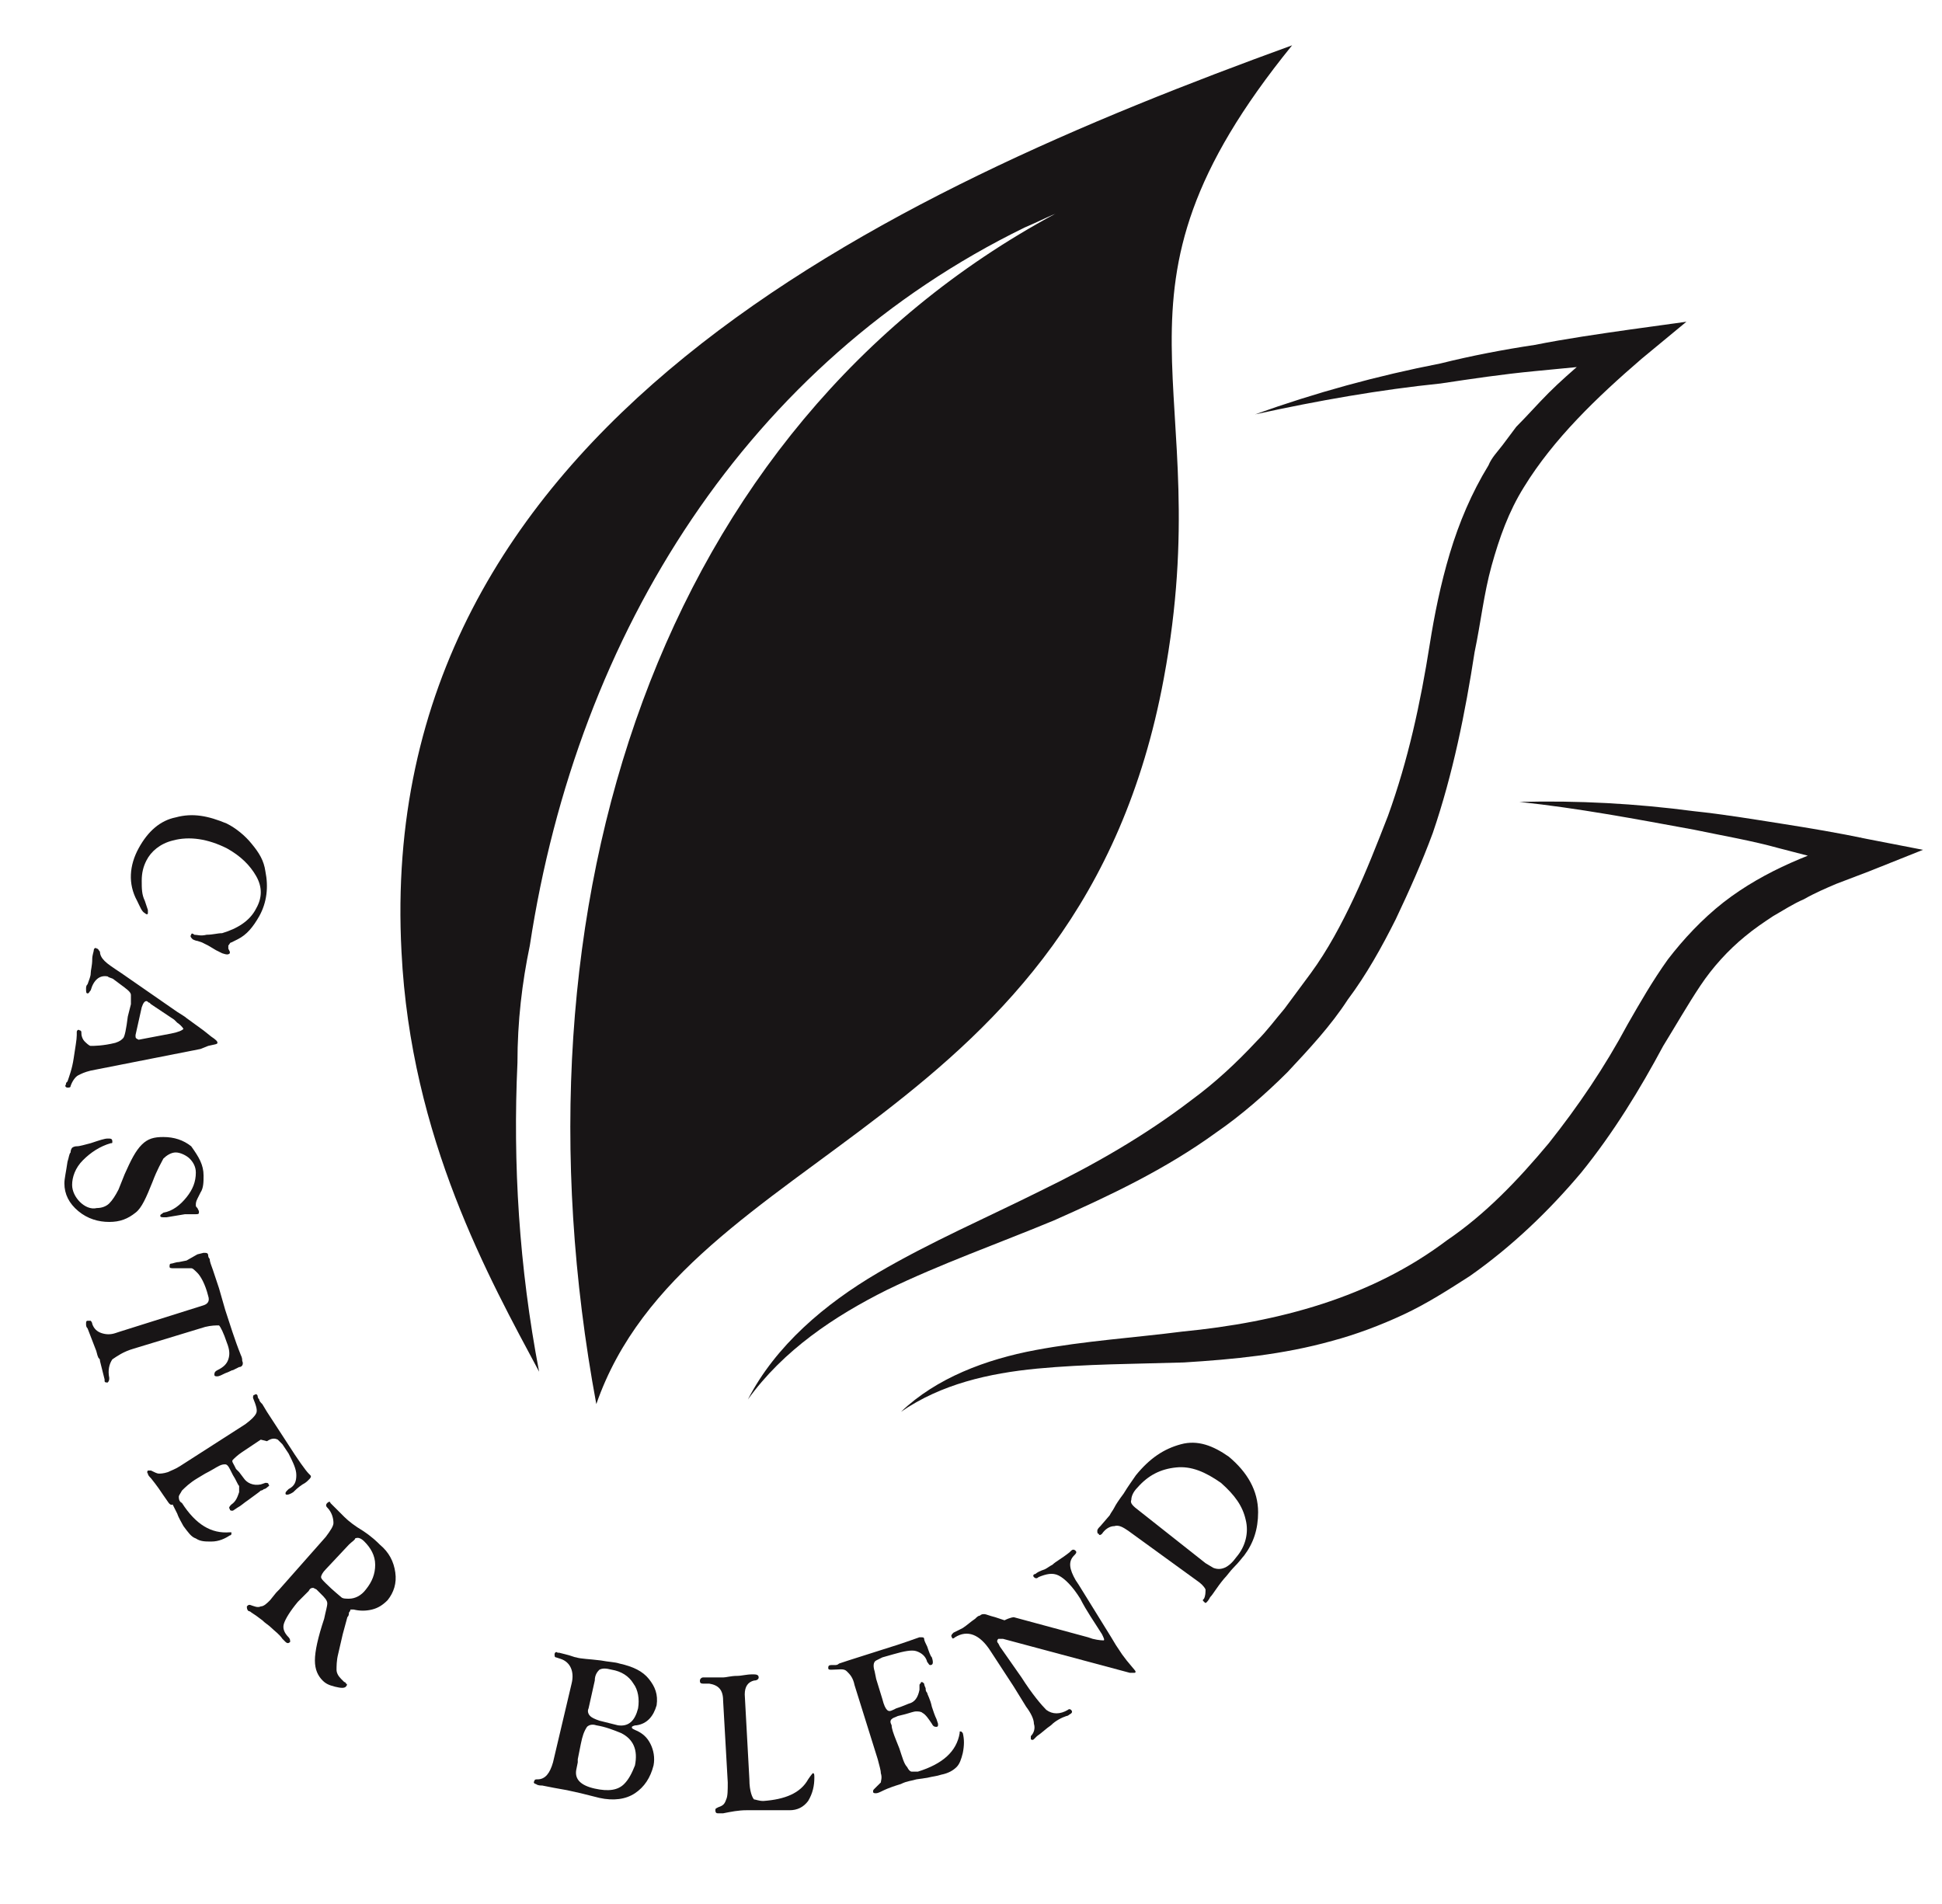 <svg width="51" height="50" viewBox="0 0 51 50" fill="none" xmlns="http://www.w3.org/2000/svg">
<path d="M15.66 36.873C13.224 23.736 17.325 11.206 27.72 5.61C27.436 5.732 27.193 5.854 26.908 5.975C19.68 9.503 15.173 16.558 13.914 24.831C13.711 25.804 13.589 26.817 13.589 27.912C13.467 30.548 13.63 33.265 14.158 36.022C12.858 33.589 10.787 29.899 10.544 24.993C9.813 11.206 23.335 5.043 33.933 1.19C28.533 7.84 32.025 9.99 30.563 17.816C28.37 29.656 18.015 30.102 15.66 36.873Z" fill="#181516"/>
<path d="M32.959 10.882C34.542 10.314 36.167 9.868 37.832 9.544C38.644 9.341 39.496 9.179 40.309 9.057C41.121 8.895 41.974 8.773 42.826 8.651L44.288 8.449L43.111 9.422C41.933 10.436 40.796 11.53 40.024 12.787C39.618 13.436 39.375 14.126 39.172 14.855C38.969 15.585 38.887 16.356 38.725 17.126C38.481 18.708 38.156 20.329 37.629 21.87C37.344 22.641 37.019 23.371 36.654 24.141C36.288 24.871 35.882 25.601 35.395 26.25C34.949 26.939 34.38 27.547 33.812 28.155C33.243 28.723 32.593 29.291 31.944 29.737C30.604 30.71 29.142 31.399 27.68 32.048C26.218 32.656 24.715 33.184 23.294 33.873C21.914 34.562 20.574 35.454 19.64 36.752C20.371 35.333 21.67 34.238 23.051 33.427C24.431 32.616 25.934 31.967 27.314 31.278C28.736 30.588 30.076 29.818 31.294 28.885C31.903 28.439 32.471 27.912 32.999 27.345C33.284 27.061 33.487 26.777 33.73 26.493C33.974 26.169 34.177 25.885 34.421 25.56C34.867 24.952 35.233 24.263 35.558 23.573C35.882 22.884 36.167 22.154 36.451 21.424C36.979 19.965 37.304 18.464 37.547 16.923C37.669 16.153 37.832 15.342 38.075 14.531C38.319 13.72 38.644 12.95 39.09 12.22C39.172 12.017 39.334 11.855 39.456 11.693C39.578 11.53 39.7 11.368 39.821 11.206C40.106 10.922 40.39 10.598 40.674 10.314C40.958 10.03 41.283 9.746 41.567 9.503L42.501 8.733L42.826 9.503C41.974 9.584 41.161 9.665 40.309 9.746C39.456 9.827 38.644 9.949 37.832 10.071C36.248 10.233 34.624 10.517 32.959 10.882Z" fill="#181516"/>
<path d="M39.903 21.059C41.446 21.019 42.948 21.1 44.491 21.303C45.263 21.384 45.994 21.506 46.765 21.627C47.537 21.749 48.267 21.87 49.039 22.033L50.501 22.317L49.08 22.884L48.227 23.209C47.943 23.33 47.658 23.452 47.374 23.614C47.09 23.736 46.846 23.898 46.562 24.06C46.318 24.222 46.075 24.384 45.831 24.587C45.385 24.952 44.978 25.398 44.654 25.885C44.329 26.371 44.004 26.939 43.679 27.466C43.07 28.602 42.38 29.737 41.527 30.791C40.674 31.805 39.7 32.737 38.603 33.508C38.035 33.873 37.466 34.238 36.857 34.522C36.248 34.806 35.598 35.049 34.989 35.211C33.69 35.576 32.39 35.698 31.091 35.779C29.791 35.819 28.533 35.819 27.233 35.941C25.974 36.063 24.716 36.346 23.66 37.076C24.594 36.184 25.893 35.698 27.193 35.454C28.492 35.211 29.791 35.13 31.05 34.968C33.568 34.724 36.004 34.076 37.994 32.575C39.009 31.886 39.862 30.994 40.674 30.021C41.446 29.048 42.136 28.034 42.745 26.898C43.07 26.331 43.395 25.763 43.801 25.195C44.207 24.668 44.694 24.141 45.263 23.695C46.359 22.844 47.658 22.357 48.877 21.992L48.917 22.844L46.724 22.276C45.994 22.073 45.263 21.951 44.491 21.789C42.948 21.506 41.446 21.222 39.903 21.059Z" fill="#181516"/>
<path d="M6.808 24.06C6.645 24.344 6.483 24.547 6.239 24.668L6.077 24.749C6.036 24.749 6.036 24.79 5.996 24.831C5.996 24.871 5.996 24.871 5.996 24.912L6.036 24.993V25.033C5.996 25.074 5.955 25.074 5.833 25.033L5.671 24.952L5.468 24.831L5.305 24.749L5.184 24.709C5.143 24.709 5.062 24.668 5.062 24.668C5.021 24.628 4.981 24.587 5.021 24.547C5.021 24.506 5.062 24.506 5.102 24.547C5.184 24.547 5.265 24.587 5.427 24.547C5.59 24.547 5.711 24.506 5.833 24.506C6.239 24.384 6.564 24.182 6.727 23.857C6.889 23.573 6.889 23.29 6.727 23.006C6.564 22.722 6.321 22.479 5.955 22.276C5.468 22.033 4.981 21.951 4.534 22.073C4.209 22.154 3.965 22.357 3.844 22.6C3.762 22.762 3.722 22.925 3.722 23.127C3.722 23.33 3.722 23.492 3.803 23.655L3.884 23.898C3.884 23.938 3.884 23.938 3.884 23.979C3.884 24.02 3.844 24.02 3.803 23.979C3.722 23.938 3.681 23.817 3.6 23.655C3.356 23.209 3.397 22.722 3.641 22.276C3.884 21.83 4.209 21.546 4.615 21.465C5.062 21.343 5.468 21.424 5.955 21.627C6.199 21.749 6.442 21.951 6.605 22.154C6.808 22.398 6.93 22.6 6.97 22.884C7.052 23.29 7.011 23.695 6.808 24.06Z" fill="#181516"/>
<path d="M5.265 27.547L2.382 28.115C2.219 28.155 2.138 28.196 2.057 28.237C1.976 28.277 1.894 28.399 1.854 28.52C1.854 28.561 1.813 28.561 1.773 28.561C1.732 28.561 1.691 28.52 1.732 28.48C1.732 28.439 1.732 28.439 1.773 28.399C1.813 28.277 1.894 28.074 1.935 27.791C1.976 27.507 2.016 27.304 2.016 27.182C2.016 27.142 2.016 27.142 2.016 27.101C2.016 27.061 2.057 27.02 2.097 27.061C2.138 27.061 2.138 27.101 2.138 27.142C2.138 27.223 2.179 27.304 2.219 27.345C2.26 27.385 2.341 27.466 2.382 27.466C2.463 27.466 2.707 27.466 3.031 27.385C3.153 27.345 3.194 27.304 3.234 27.263C3.275 27.223 3.316 27.02 3.356 26.696L3.438 26.371V26.128C3.438 26.047 3.316 25.966 3.153 25.844L2.991 25.723C2.95 25.682 2.869 25.682 2.828 25.642C2.625 25.601 2.463 25.723 2.382 26.006C2.341 26.047 2.341 26.087 2.301 26.087C2.26 26.087 2.26 26.047 2.26 25.966C2.26 25.925 2.26 25.885 2.301 25.844C2.341 25.723 2.382 25.642 2.382 25.56C2.382 25.479 2.422 25.358 2.422 25.195C2.422 25.074 2.463 24.993 2.463 24.952C2.463 24.912 2.504 24.871 2.544 24.912C2.585 24.912 2.585 24.952 2.625 24.993C2.625 25.074 2.666 25.155 2.747 25.236C2.828 25.317 2.95 25.398 3.194 25.56L4.656 26.574C4.778 26.655 4.859 26.696 4.899 26.736L5.346 27.061L5.549 27.223C5.671 27.304 5.711 27.345 5.711 27.385C5.711 27.426 5.63 27.426 5.468 27.466L5.265 27.547ZM3.641 27.304L4.493 27.142C4.696 27.101 4.778 27.061 4.818 27.02C4.818 27.02 4.778 26.939 4.656 26.858L4.574 26.777L3.965 26.371L3.925 26.331C3.884 26.331 3.884 26.29 3.844 26.29C3.803 26.29 3.762 26.331 3.722 26.452L3.559 27.182C3.559 27.263 3.559 27.263 3.641 27.304C3.6 27.304 3.6 27.304 3.641 27.304Z" fill="#181516"/>
<path d="M5.346 30.872C5.346 31.035 5.346 31.197 5.265 31.318L5.184 31.48C5.143 31.562 5.143 31.602 5.143 31.643C5.143 31.683 5.143 31.683 5.184 31.724L5.224 31.805V31.846C5.224 31.886 5.184 31.886 5.143 31.886H4.94C4.899 31.886 4.859 31.886 4.859 31.886L4.371 31.967C4.331 31.967 4.331 31.967 4.331 31.967C4.25 31.967 4.209 31.967 4.209 31.927C4.209 31.886 4.25 31.886 4.29 31.846C4.534 31.805 4.737 31.643 4.899 31.44C5.062 31.237 5.143 31.035 5.143 30.791C5.143 30.629 5.062 30.507 4.981 30.426C4.899 30.345 4.737 30.264 4.615 30.264C4.493 30.264 4.371 30.345 4.29 30.426C4.25 30.507 4.128 30.71 4.006 31.035C3.844 31.44 3.722 31.724 3.559 31.846C3.356 32.008 3.153 32.089 2.869 32.089C2.585 32.089 2.301 32.008 2.057 31.805C1.813 31.602 1.691 31.359 1.691 31.075C1.691 30.953 1.732 30.791 1.773 30.507C1.813 30.386 1.813 30.305 1.854 30.264C1.854 30.183 1.894 30.142 1.894 30.142C1.894 30.142 1.935 30.102 2.016 30.102C2.097 30.102 2.219 30.061 2.382 30.021C2.625 29.94 2.747 29.899 2.828 29.899C2.91 29.899 2.95 29.899 2.95 29.98C2.95 30.021 2.95 30.021 2.91 30.021C2.625 30.102 2.382 30.264 2.179 30.467C1.976 30.669 1.894 30.913 1.894 31.116C1.894 31.278 1.976 31.44 2.097 31.562C2.219 31.683 2.382 31.764 2.544 31.724C2.666 31.724 2.788 31.683 2.869 31.602C2.95 31.521 3.031 31.399 3.113 31.237L3.275 30.832C3.438 30.467 3.559 30.224 3.722 30.061C3.884 29.899 4.047 29.859 4.29 29.859C4.574 29.859 4.818 29.94 5.021 30.102C5.224 30.386 5.346 30.588 5.346 30.872Z" fill="#181516"/>
<path d="M5.387 34.846L3.519 35.414C3.234 35.495 3.072 35.617 2.95 35.698C2.869 35.819 2.828 35.981 2.869 36.184C2.869 36.225 2.869 36.265 2.828 36.306C2.788 36.306 2.747 36.306 2.747 36.265V36.225L2.625 35.738C2.625 35.698 2.625 35.698 2.585 35.657C2.544 35.576 2.544 35.495 2.504 35.414L2.301 34.887C2.26 34.846 2.26 34.806 2.26 34.765C2.26 34.724 2.26 34.684 2.301 34.684C2.341 34.684 2.382 34.684 2.382 34.684C2.382 34.684 2.422 34.724 2.422 34.765C2.463 34.887 2.544 34.968 2.666 35.008C2.788 35.049 2.91 35.049 3.031 35.008L3.153 34.968L5.346 34.278C5.468 34.238 5.508 34.157 5.468 34.035C5.387 33.711 5.265 33.508 5.184 33.427C5.102 33.346 5.062 33.305 5.021 33.305C4.981 33.305 4.859 33.305 4.656 33.305H4.574C4.493 33.305 4.453 33.305 4.453 33.265C4.453 33.224 4.453 33.184 4.493 33.184C4.534 33.184 4.615 33.143 4.696 33.143L4.899 33.102L5.184 32.94L5.346 32.9C5.427 32.9 5.468 32.9 5.468 32.981C5.468 32.981 5.468 33.021 5.508 33.062C5.508 33.143 5.549 33.224 5.59 33.346L5.752 33.832L5.915 34.4C6.036 34.765 6.158 35.17 6.321 35.576C6.361 35.657 6.361 35.698 6.361 35.738C6.402 35.819 6.361 35.9 6.28 35.9L6.118 35.981C6.077 35.981 6.036 36.022 5.915 36.062C5.833 36.103 5.752 36.144 5.711 36.144C5.671 36.144 5.63 36.144 5.63 36.103C5.63 36.062 5.63 36.022 5.711 35.981C5.874 35.9 5.955 35.819 5.996 35.698C6.036 35.576 6.036 35.454 5.955 35.252C5.874 35.008 5.793 34.846 5.752 34.806C5.671 34.806 5.549 34.806 5.387 34.846Z" fill="#181516"/>
<path d="M6.848 37.806L6.361 38.131C6.239 38.212 6.158 38.293 6.118 38.333C6.077 38.374 6.118 38.414 6.158 38.495L6.199 38.577L6.28 38.658L6.402 38.82C6.483 38.941 6.645 39.023 6.848 38.982L6.97 38.941C7.011 38.941 7.052 38.941 7.052 38.982C7.092 39.023 7.052 39.023 7.011 39.063C7.011 39.063 6.97 39.104 6.93 39.104C6.889 39.144 6.848 39.144 6.848 39.144C6.808 39.185 6.686 39.266 6.524 39.388C6.402 39.469 6.321 39.55 6.239 39.59L6.118 39.671H6.077C6.077 39.671 6.036 39.671 6.036 39.631C5.996 39.59 6.036 39.55 6.077 39.509C6.199 39.428 6.239 39.306 6.28 39.185C6.28 39.144 6.28 39.063 6.28 39.023C6.239 38.982 6.199 38.86 6.118 38.739L6.036 38.577C5.996 38.495 5.955 38.455 5.915 38.455C5.874 38.455 5.833 38.455 5.752 38.495C5.671 38.536 5.549 38.617 5.387 38.698L5.184 38.82C4.981 38.941 4.859 39.063 4.778 39.144C4.737 39.225 4.696 39.266 4.696 39.306C4.696 39.347 4.696 39.428 4.778 39.469C5.143 40.036 5.549 40.28 6.036 40.239C6.077 40.239 6.077 40.239 6.077 40.239V40.28C6.077 40.28 6.077 40.32 6.036 40.32C5.915 40.401 5.752 40.482 5.549 40.482C5.387 40.482 5.265 40.482 5.143 40.401C5.021 40.361 4.94 40.239 4.818 40.077C4.778 39.996 4.696 39.874 4.656 39.752L4.534 39.509C4.453 39.55 4.412 39.428 4.29 39.266C4.209 39.144 4.128 39.023 3.965 38.82C3.925 38.779 3.884 38.739 3.884 38.698C3.844 38.658 3.884 38.617 3.884 38.617C3.925 38.617 3.925 38.617 3.965 38.617C4.047 38.658 4.128 38.698 4.168 38.698C4.209 38.698 4.29 38.698 4.412 38.658C4.493 38.617 4.615 38.577 4.737 38.495L6.442 37.401C6.605 37.279 6.686 37.198 6.727 37.117C6.767 37.036 6.727 36.914 6.645 36.711C6.645 36.671 6.645 36.63 6.686 36.63C6.727 36.59 6.767 36.63 6.767 36.671C6.767 36.671 6.767 36.711 6.808 36.752C6.808 36.792 6.848 36.833 6.889 36.873L7.011 37.076L7.539 37.887C7.823 38.333 8.026 38.617 8.107 38.698C8.107 38.698 8.107 38.698 8.148 38.739C8.189 38.779 8.148 38.82 8.107 38.86C8.067 38.901 8.026 38.941 7.945 38.982C7.823 39.063 7.742 39.144 7.701 39.185C7.579 39.266 7.498 39.266 7.498 39.225C7.498 39.185 7.498 39.185 7.579 39.104C7.742 39.023 7.782 38.901 7.782 38.739C7.782 38.577 7.701 38.414 7.579 38.171L7.417 37.928L7.295 37.806C7.214 37.766 7.133 37.766 7.011 37.847L6.848 37.806Z" fill="#181516"/>
<path d="M7.823 42.064C7.62 42.307 7.498 42.51 7.458 42.632C7.417 42.753 7.458 42.875 7.579 42.996C7.62 43.037 7.62 43.078 7.62 43.118C7.579 43.159 7.539 43.159 7.498 43.118C7.498 43.118 7.458 43.078 7.417 43.037C7.336 42.915 7.214 42.834 7.133 42.753C7.052 42.672 6.97 42.632 6.889 42.55L6.727 42.429L6.605 42.348C6.564 42.307 6.524 42.307 6.524 42.307C6.483 42.267 6.483 42.226 6.483 42.185C6.524 42.145 6.524 42.145 6.564 42.145C6.686 42.185 6.767 42.226 6.848 42.185C6.93 42.185 7.011 42.104 7.092 42.023L7.255 41.821L7.336 41.739L8.554 40.361C8.676 40.199 8.757 40.077 8.757 39.996C8.757 39.874 8.716 39.712 8.595 39.59C8.554 39.55 8.554 39.509 8.595 39.469C8.635 39.428 8.676 39.428 8.676 39.469C8.676 39.469 8.716 39.509 8.757 39.55C8.838 39.631 8.96 39.752 9.041 39.834C9.163 39.955 9.325 40.077 9.529 40.199C9.772 40.361 9.894 40.482 9.975 40.563C10.219 40.766 10.341 41.01 10.381 41.293C10.422 41.577 10.341 41.821 10.178 42.023C10.056 42.145 9.935 42.226 9.772 42.267C9.61 42.307 9.447 42.307 9.285 42.267C9.244 42.267 9.244 42.267 9.204 42.267C9.204 42.267 9.204 42.307 9.163 42.348C9.163 42.388 9.163 42.429 9.122 42.469L9.001 42.915L8.879 43.443C8.838 43.605 8.838 43.767 8.838 43.848C8.838 43.929 8.879 44.01 8.96 44.091C9.001 44.132 9.001 44.132 9.041 44.172C9.041 44.172 9.082 44.172 9.082 44.213C9.122 44.213 9.122 44.253 9.082 44.294C9.041 44.334 8.96 44.334 8.798 44.294C8.635 44.253 8.554 44.213 8.473 44.132C8.351 44.01 8.27 43.848 8.27 43.605C8.27 43.361 8.351 42.996 8.513 42.51C8.554 42.307 8.595 42.185 8.595 42.104C8.595 42.023 8.513 41.942 8.432 41.861L8.31 41.739L8.229 41.699C8.189 41.699 8.148 41.699 8.107 41.78L7.823 42.064ZM9.163 40.563L8.554 41.212C8.473 41.293 8.432 41.374 8.432 41.415C8.432 41.456 8.473 41.496 8.554 41.577C8.757 41.78 8.919 41.902 8.96 41.942C9.001 41.983 9.082 41.983 9.163 41.983C9.325 41.983 9.488 41.902 9.61 41.739C9.772 41.537 9.853 41.334 9.853 41.091C9.853 40.847 9.732 40.645 9.569 40.482C9.488 40.401 9.407 40.361 9.325 40.401C9.325 40.442 9.244 40.482 9.163 40.563Z" fill="#181516"/>
<path d="M15.011 44.213C15.092 43.889 14.97 43.645 14.726 43.564L14.604 43.524C14.564 43.524 14.564 43.483 14.564 43.443C14.564 43.402 14.604 43.361 14.645 43.402H14.686L14.848 43.443C15.011 43.483 15.092 43.524 15.132 43.524C15.254 43.564 15.457 43.564 15.782 43.605C15.985 43.645 16.148 43.645 16.269 43.686C16.635 43.767 16.878 43.889 17.041 44.091C17.203 44.294 17.285 44.497 17.244 44.781C17.163 45.064 17 45.267 16.716 45.308C16.635 45.308 16.594 45.348 16.594 45.348C16.594 45.389 16.594 45.389 16.675 45.429C16.878 45.511 17 45.632 17.081 45.794C17.163 45.956 17.203 46.159 17.163 46.362C17.081 46.686 16.919 46.93 16.675 47.092C16.432 47.254 16.107 47.295 15.741 47.214L15.254 47.092L14.889 47.011C14.645 46.97 14.442 46.93 14.239 46.889C14.198 46.889 14.117 46.889 14.076 46.849C14.036 46.849 13.995 46.808 14.036 46.767C14.036 46.727 14.076 46.727 14.117 46.727C14.32 46.727 14.442 46.565 14.523 46.281L15.011 44.213ZM15.254 45.794L15.173 46.2V46.281L15.132 46.484C15.092 46.727 15.254 46.889 15.62 46.97C15.985 47.051 16.229 47.011 16.391 46.849C16.513 46.727 16.594 46.565 16.675 46.362C16.757 45.956 16.635 45.673 16.31 45.511C16.107 45.429 15.904 45.348 15.66 45.308C15.538 45.267 15.457 45.308 15.416 45.348C15.335 45.47 15.295 45.592 15.254 45.794ZM15.62 44.132L15.457 44.862C15.416 44.943 15.457 45.024 15.498 45.064C15.538 45.105 15.62 45.145 15.741 45.186L16.229 45.308C16.513 45.348 16.675 45.186 16.757 44.862C16.797 44.618 16.757 44.375 16.635 44.213C16.513 44.01 16.31 43.889 16.066 43.848C15.904 43.807 15.823 43.807 15.741 43.848C15.701 43.889 15.62 43.97 15.62 44.132Z" fill="#181516"/>
<path d="M19.68 46.727C19.68 47.051 19.762 47.214 19.802 47.254C19.843 47.254 19.924 47.295 20.046 47.295C20.614 47.254 21.02 47.092 21.223 46.727C21.305 46.605 21.345 46.565 21.345 46.565C21.386 46.565 21.386 46.605 21.386 46.686C21.386 46.889 21.345 47.092 21.223 47.295C21.102 47.457 20.939 47.538 20.736 47.538C20.695 47.538 20.614 47.538 20.492 47.538C20.452 47.538 20.371 47.538 20.208 47.538H19.924C19.843 47.538 19.721 47.538 19.599 47.538C19.396 47.538 19.193 47.578 18.99 47.619C18.909 47.619 18.868 47.619 18.868 47.619C18.828 47.619 18.787 47.619 18.787 47.538C18.787 47.497 18.787 47.497 18.868 47.457C18.99 47.416 19.03 47.376 19.071 47.254C19.112 47.173 19.112 47.011 19.112 46.808L18.99 44.659C18.99 44.375 18.868 44.253 18.625 44.213H18.462C18.381 44.213 18.381 44.172 18.381 44.132C18.381 44.091 18.421 44.051 18.462 44.051C18.462 44.051 18.503 44.051 18.543 44.051C18.584 44.051 18.584 44.051 18.625 44.051H18.746C18.868 44.051 18.909 44.051 18.99 44.051C19.071 44.051 19.193 44.01 19.355 44.01C19.477 44.01 19.599 43.97 19.762 43.97C19.843 43.97 19.924 43.97 19.924 44.051C19.924 44.091 19.883 44.132 19.802 44.132C19.64 44.172 19.558 44.294 19.558 44.497L19.68 46.727Z" fill="#181516"/>
<path d="M23.01 44.091L23.172 44.618C23.213 44.781 23.254 44.862 23.294 44.902C23.335 44.943 23.375 44.943 23.457 44.902L23.538 44.862L23.66 44.821L23.863 44.74C24.025 44.7 24.106 44.578 24.147 44.375V44.253C24.147 44.213 24.188 44.213 24.188 44.172C24.228 44.172 24.228 44.172 24.269 44.213C24.269 44.213 24.269 44.253 24.309 44.334C24.309 44.375 24.309 44.416 24.35 44.456C24.35 44.497 24.431 44.618 24.472 44.821C24.512 44.943 24.553 45.064 24.594 45.145L24.634 45.267C24.634 45.308 24.634 45.308 24.634 45.308C24.634 45.308 24.634 45.348 24.594 45.348C24.553 45.348 24.512 45.348 24.472 45.267C24.391 45.145 24.309 45.024 24.228 44.983C24.188 44.943 24.106 44.943 24.066 44.943C23.985 44.943 23.903 44.983 23.741 45.024L23.578 45.064C23.497 45.105 23.457 45.105 23.416 45.145C23.375 45.186 23.375 45.227 23.416 45.308C23.416 45.389 23.457 45.511 23.538 45.713L23.619 45.916C23.7 46.159 23.741 46.321 23.822 46.403C23.863 46.484 23.903 46.524 23.944 46.524C23.985 46.524 24.066 46.524 24.106 46.524C24.756 46.321 25.122 45.997 25.203 45.511C25.203 45.47 25.203 45.47 25.203 45.47H25.243L25.284 45.511C25.325 45.673 25.325 45.835 25.284 46.038C25.243 46.2 25.203 46.321 25.122 46.403C25.04 46.484 24.919 46.565 24.715 46.605C24.594 46.646 24.512 46.646 24.35 46.686L24.066 46.727C23.944 46.767 23.822 46.767 23.66 46.849C23.538 46.889 23.375 46.93 23.132 47.051C23.051 47.092 23.01 47.092 23.01 47.092C22.969 47.092 22.929 47.092 22.929 47.051C22.929 47.011 22.929 47.011 22.969 46.97C23.051 46.889 23.091 46.849 23.132 46.808C23.132 46.767 23.172 46.686 23.132 46.565C23.132 46.484 23.091 46.362 23.051 46.2L22.442 44.253C22.401 44.051 22.32 43.97 22.238 43.889C22.157 43.807 22.035 43.848 21.832 43.848C21.792 43.848 21.751 43.848 21.751 43.807C21.751 43.767 21.751 43.726 21.832 43.726C21.832 43.726 21.873 43.726 21.914 43.726C21.954 43.726 21.995 43.726 22.035 43.686L22.279 43.605L23.172 43.321C23.7 43.159 24.025 43.037 24.147 42.996H24.188C24.228 42.996 24.269 42.996 24.269 43.037C24.269 43.078 24.309 43.159 24.35 43.24C24.391 43.361 24.431 43.483 24.472 43.524C24.512 43.645 24.512 43.726 24.431 43.726C24.391 43.726 24.391 43.686 24.35 43.645C24.309 43.483 24.188 43.402 24.066 43.361C23.944 43.321 23.741 43.361 23.457 43.443L23.172 43.524L23.01 43.605C22.929 43.645 22.929 43.767 22.969 43.889L23.01 44.091Z" fill="#181516"/>
<path d="M26.624 42.469L28.573 42.996L28.695 43.037C28.857 43.078 28.979 43.078 28.979 43.078C29.02 43.078 28.979 42.996 28.939 42.915C28.736 42.591 28.533 42.307 28.37 41.983C28.167 41.658 27.964 41.456 27.802 41.374C27.639 41.293 27.477 41.334 27.274 41.415C27.233 41.456 27.192 41.456 27.152 41.415C27.111 41.374 27.152 41.334 27.192 41.334C27.233 41.293 27.314 41.253 27.436 41.212C27.517 41.172 27.558 41.131 27.639 41.091C27.72 41.01 27.883 40.928 28.086 40.766C28.127 40.726 28.127 40.726 28.127 40.726C28.167 40.685 28.208 40.685 28.248 40.726C28.289 40.766 28.248 40.807 28.208 40.847C28.045 41.01 28.086 41.212 28.248 41.496L28.329 41.618L29.182 42.996L29.304 43.199L29.466 43.443L29.588 43.605L29.791 43.848C29.832 43.889 29.832 43.929 29.791 43.929C29.751 43.929 29.71 43.929 29.67 43.929L26.34 43.037C26.299 43.037 26.259 43.037 26.218 43.037C26.177 43.078 26.177 43.118 26.218 43.159L26.259 43.24L26.827 44.051C27.111 44.497 27.355 44.781 27.477 44.902C27.639 45.024 27.842 45.024 28.045 44.902C28.086 44.862 28.127 44.902 28.127 44.902C28.167 44.943 28.167 44.983 28.086 45.024C28.086 45.024 28.045 45.064 28.005 45.064C27.883 45.105 27.72 45.186 27.599 45.308C27.477 45.389 27.355 45.511 27.233 45.592C27.192 45.632 27.152 45.673 27.152 45.673C27.111 45.713 27.071 45.673 27.071 45.673C27.071 45.632 27.071 45.592 27.071 45.592C27.152 45.511 27.192 45.389 27.152 45.267C27.152 45.145 27.071 44.983 26.949 44.821L26.624 44.294L26.015 43.361C25.731 42.915 25.406 42.794 25.081 42.996C25.04 43.037 25 43.037 25 42.996C24.959 42.956 25 42.915 25.04 42.875L25.284 42.753C25.406 42.672 25.487 42.591 25.609 42.51C25.649 42.469 25.69 42.429 25.731 42.429C25.771 42.388 25.812 42.388 25.852 42.388C25.893 42.388 25.974 42.429 26.137 42.469L26.38 42.55C26.543 42.469 26.624 42.469 26.624 42.469Z" fill="#181516"/>
<path d="M29.629 40.199C29.507 40.117 29.385 40.036 29.264 40.077C29.142 40.077 29.02 40.158 28.939 40.28C28.898 40.32 28.857 40.32 28.857 40.28C28.817 40.28 28.817 40.239 28.817 40.199C28.817 40.158 28.857 40.117 28.898 40.077L29.142 39.793C29.182 39.712 29.223 39.671 29.264 39.59C29.304 39.509 29.385 39.388 29.507 39.225C29.629 39.023 29.751 38.86 29.832 38.739C30.197 38.293 30.563 38.049 31.01 37.928C31.456 37.806 31.862 37.968 32.268 38.252C32.756 38.658 33.04 39.144 33.04 39.712C33.04 40.158 32.918 40.523 32.675 40.847C32.634 40.888 32.553 41.01 32.39 41.172C32.309 41.253 32.228 41.374 32.147 41.456C31.944 41.699 31.862 41.861 31.781 41.942C31.741 42.023 31.7 42.064 31.7 42.064C31.659 42.104 31.659 42.104 31.619 42.064C31.578 42.023 31.578 42.023 31.619 41.983C31.659 41.902 31.659 41.821 31.659 41.739C31.619 41.658 31.538 41.577 31.416 41.496L29.629 40.199ZM29.913 39.671L31.659 41.05L31.862 41.172C32.065 41.253 32.268 41.172 32.471 40.888C32.715 40.604 32.796 40.239 32.715 39.915C32.634 39.55 32.431 39.266 32.065 38.941C31.659 38.658 31.294 38.495 30.888 38.536C30.482 38.577 30.157 38.739 29.873 39.063C29.751 39.185 29.71 39.306 29.71 39.388C29.67 39.469 29.751 39.55 29.913 39.671Z" fill="#181516"/>
</svg>
